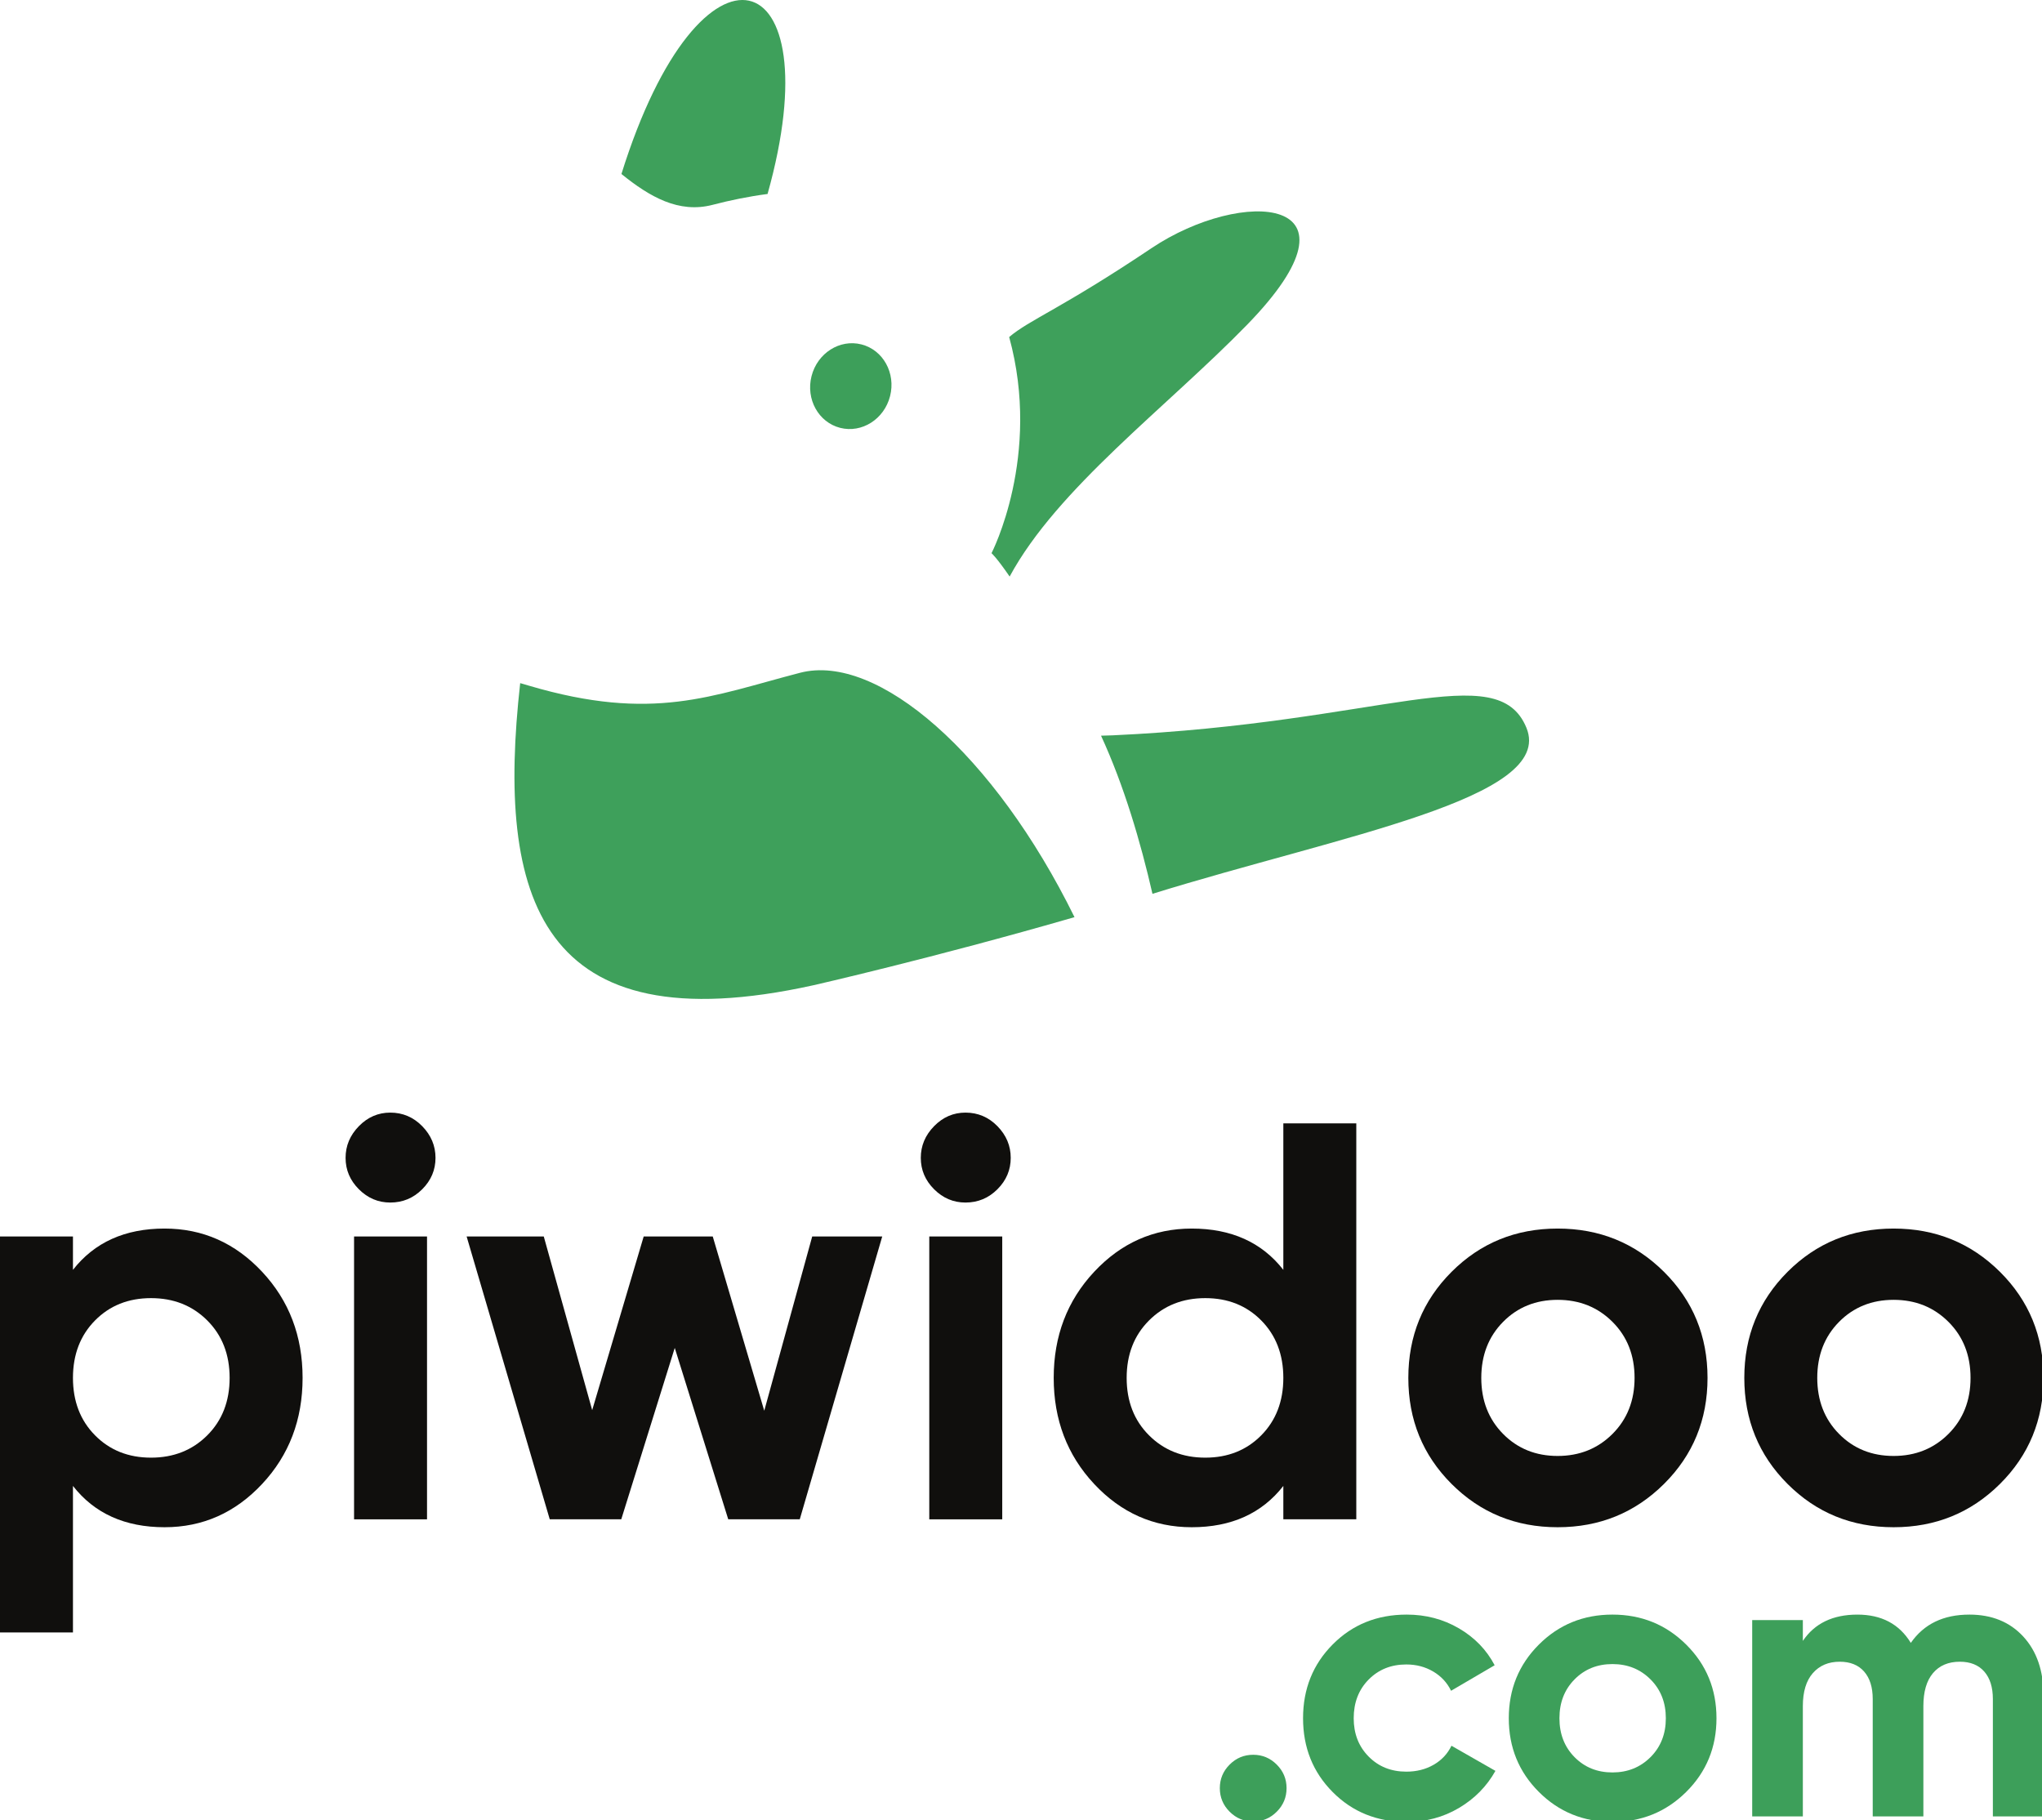 <svg width="432" height="385" xmlns="http://www.w3.org/2000/svg">

 <g>
  <title>Layer 1</title>

  <path fill="#3ea05b" fill-rule="evenodd" d="m172.02,208.431c0,0 25.284,-5.743 55.3,-14.417c-16.969,-34.503 -41.667,-55.949 -58.049,-51.699c-18.756,4.865 -31.097,10.491 -57.368,2.731c-0.629,-0.187 -1.244,-0.364 -1.852,-0.539c-5.071,45.323 3.933,76.725 61.969,63.924zm71.792,-19.355c39.736,-12.329 85.241,-20.171 79.117,-35.12c-6.124,-14.951 -30.485,-1.016 -87.565,1.595c-0.835,0.037 -1.64,0.06 -2.432,0.073c4.851,10.523 8.367,22.481 10.88,33.452zm-30.215,-67.115c10.06,-18.639 33.216,-35.793 50.211,-53.237c26.857,-27.569 -1.076,-29.051 -20.199,-16.227c-19.121,12.823 -25.776,15.111 -30.111,18.8c6.912,25.172 -3.736,45.723 -3.736,45.723c0,0 1.015,0.831 3.835,4.941zm-51.212,-80.929c13.917,-49.612 -14.121,-58.015 -30.917,-4.225c5.956,4.815 12.123,8.393 19.292,6.523c3.699,-0.967 7.619,-1.771 11.625,-2.297" id="svg_16"/>
  <path fill="#3d9f5a" fill-rule="evenodd" d="m182.248,72.857c4.588,1.172 7.297,6.072 6.053,10.945c-1.244,4.875 -5.972,7.875 -10.559,6.704c-4.588,-1.171 -7.299,-6.072 -6.053,-10.945c1.244,-4.873 5.972,-7.875 10.559,-6.704" id="svg_15"/>
  <path fill="#100f0d" fill-rule="nonzero" d="m20.101,303.621c3.112,3.152 7.06,4.727 11.847,4.727c4.787,0 8.753,-1.575 11.907,-4.727c3.149,-3.149 4.725,-7.199 4.725,-12.144c0,-4.945 -1.576,-8.995 -4.725,-12.147c-3.153,-3.149 -7.12,-4.727 -11.907,-4.727c-4.787,0 -8.735,1.577 -11.847,4.727c-3.111,3.152 -4.667,7.201 -4.667,12.147c0,4.945 1.556,8.995 4.667,12.144zm14.719,-43.735c8.056,0 14.937,3.051 20.641,9.153c5.703,6.104 8.555,13.581 8.555,22.437c0,8.853 -2.852,16.333 -8.555,22.435c-5.704,6.103 -12.585,9.155 -20.641,9.155c-8.376,0 -14.837,-2.912 -19.385,-8.736l0,30.991l-15.435,0l0,-83.76l15.435,0l0,7.06c4.548,-5.821 11.009,-8.735 19.385,-8.735" id="svg_14"/>
  <path fill="#100f0d" fill-rule="nonzero" d="m74.904,321.391l0,-59.829l15.436,0l0,59.829l-15.436,0zm7.659,-67.008c-2.555,0 -4.768,-0.937 -6.641,-2.812c-1.875,-1.873 -2.812,-4.088 -2.812,-6.641c0,-2.552 0.937,-4.785 2.812,-6.701c1.873,-1.915 4.087,-2.871 6.641,-2.871c2.632,0 4.885,0.956 6.76,2.871c1.875,1.916 2.812,4.149 2.812,6.701c0,2.553 -0.937,4.768 -2.812,6.641c-1.875,1.875 -4.128,2.812 -6.76,2.812" id="svg_13"/>
  <path fill="#100f0d" fill-rule="nonzero" d="m171.827,261.561l14.815,0l-17.447,59.829l-15.131,0l-11.316,-36.256l-11.317,36.256l-15.129,0l-17.585,-59.829l16.321,0l10.243,36.736l10.896,-36.736l14.609,0l10.896,36.864l10.145,-36.864" id="svg_12"/>
  <path fill="#100f0d" fill-rule="nonzero" d="m196.595,321.391l0,-59.829l15.436,0l0,59.829l-15.436,0zm7.659,-67.008c-2.555,0 -4.768,-0.937 -6.641,-2.812c-1.876,-1.873 -2.812,-4.088 -2.812,-6.641c0,-2.552 0.936,-4.785 2.812,-6.701c1.873,-1.915 4.087,-2.871 6.641,-2.871c2.632,0 4.885,0.956 6.76,2.871c1.873,1.916 2.812,4.149 2.812,6.701c0,2.553 -0.939,4.768 -2.812,6.641c-1.875,1.875 -4.128,2.812 -6.76,2.812" id="svg_11"/>
  <path fill="#100f0d" fill-rule="nonzero" d="m243.08,303.621c3.151,3.152 7.12,4.727 11.905,4.727c4.787,0 8.736,-1.575 11.847,-4.727c3.111,-3.149 4.667,-7.199 4.667,-12.144c0,-4.945 -1.556,-8.995 -4.667,-12.147c-3.111,-3.149 -7.06,-4.727 -11.847,-4.727c-4.785,0 -8.755,1.577 -11.905,4.727c-3.153,3.152 -4.727,7.201 -4.727,12.147c0,4.945 1.573,8.995 4.727,12.144zm28.419,-65.991l15.436,0l0,83.76l-15.436,0l0,-7.06c-4.547,5.824 -11.009,8.736 -19.384,8.736c-8.059,0 -14.939,-3.052 -20.641,-9.155c-5.705,-6.101 -8.555,-13.581 -8.555,-22.435c0,-8.856 2.849,-16.333 8.555,-22.437c5.703,-6.103 12.583,-9.153 20.641,-9.153c8.375,0 14.837,2.913 19.384,8.735l0,-30.991" id="svg_10"/>
  <path fill="#100f0d" fill-rule="nonzero" d="m317.984,303.323c3.071,3.111 6.921,4.667 11.548,4.667c4.625,0 8.496,-1.556 11.608,-4.667c3.111,-3.112 4.665,-7.06 4.665,-11.845c0,-4.787 -1.555,-8.736 -4.665,-11.847c-3.112,-3.111 -6.983,-4.667 -11.608,-4.667c-4.627,0 -8.477,1.556 -11.548,4.667c-3.071,3.111 -4.607,7.06 -4.607,11.847c0,4.785 1.536,8.733 4.607,11.845zm34.044,10.589c-6.144,6.103 -13.641,9.155 -22.496,9.155c-8.855,0 -16.332,-3.052 -22.436,-9.155c-6.103,-6.101 -9.153,-13.581 -9.153,-22.435c0,-8.856 3.051,-16.333 9.153,-22.437c6.104,-6.103 13.581,-9.153 22.436,-9.153c8.855,0 16.352,3.051 22.496,9.153c6.141,6.104 9.213,13.581 9.213,22.437c0,8.853 -3.072,16.333 -9.213,22.435" id="svg_9"/>
  <path fill="#100f0d" fill-rule="nonzero" d="m389.061,303.323c3.071,3.111 6.92,4.667 11.547,4.667c4.627,0 8.496,-1.556 11.608,-4.667c3.111,-3.112 4.665,-7.06 4.665,-11.845c0,-4.787 -1.555,-8.736 -4.665,-11.847c-3.112,-3.111 -6.981,-4.667 -11.608,-4.667c-4.627,0 -8.476,1.556 -11.547,4.667c-3.072,3.111 -4.607,7.06 -4.607,11.847c0,4.785 1.535,8.733 4.607,11.845zm34.043,10.589c-6.143,6.103 -13.64,9.155 -22.496,9.155c-8.853,0 -16.332,-3.052 -22.435,-9.155c-6.103,-6.101 -9.153,-13.581 -9.153,-22.435c0,-8.856 3.051,-16.333 9.153,-22.437c6.103,-6.103 13.581,-9.153 22.435,-9.153c8.856,0 16.353,3.051 22.496,9.153c6.143,6.104 9.213,13.581 9.213,22.437c0,8.853 -3.071,16.333 -9.213,22.435" id="svg_8"/>
  <path fill="#3d9f5a" fill-rule="nonzero" d="m270.105,383.245c-1.384,1.383 -3.045,2.075 -4.983,2.075c-1.939,0 -3.6,-0.692 -4.984,-2.075c-1.384,-1.384 -2.076,-3.045 -2.076,-4.985c0,-1.937 0.692,-3.599 2.076,-4.983c1.384,-1.384 3.045,-2.077 4.984,-2.077c1.937,0 3.599,0.693 4.983,2.077c1.384,1.384 2.077,3.045 2.077,4.983c0,1.94 -0.693,3.601 -2.077,4.985" id="svg_7"/>
  <path fill="#3d9f5a" fill-rule="nonzero" d="m297.599,385.404c-6.257,0 -11.476,-2.104 -15.657,-6.313c-4.181,-4.207 -6.271,-9.412 -6.271,-15.615c0,-6.201 2.089,-11.407 6.271,-15.615c4.181,-4.209 9.4,-6.313 15.657,-6.313c4.043,0 7.724,0.969 11.047,2.907c3.323,1.94 5.841,4.541 7.559,7.808l-9.22,5.399c-0.831,-1.716 -2.091,-3.073 -3.779,-4.071c-1.689,-0.996 -3.585,-1.495 -5.689,-1.495c-3.212,0 -5.871,1.067 -7.975,3.199c-2.105,2.132 -3.156,4.859 -3.156,8.181c0,3.268 1.051,5.967 3.156,8.099c2.104,2.132 4.763,3.197 7.975,3.197c2.16,0 4.083,-0.484 5.772,-1.453c1.689,-0.968 2.949,-2.312 3.78,-4.028l9.301,5.315c-1.827,3.268 -4.401,5.884 -7.724,7.851c-3.323,1.965 -7.004,2.948 -11.047,2.948" id="svg_6"/>
  <path fill="#3d9f5a" fill-rule="nonzero" d="m333.107,371.7c2.132,2.159 4.804,3.237 8.016,3.237c3.211,0 5.897,-1.079 8.056,-3.237c2.16,-2.161 3.24,-4.901 3.24,-8.224c0,-3.323 -1.08,-6.063 -3.24,-8.223c-2.159,-2.16 -4.845,-3.24 -8.056,-3.24c-3.212,0 -5.884,1.08 -8.016,3.24c-2.132,2.16 -3.197,4.9 -3.197,8.223c0,3.323 1.065,6.063 3.197,8.224zm23.631,7.349c-4.264,4.236 -9.469,6.355 -15.615,6.355c-6.147,0 -11.339,-2.119 -15.575,-6.355c-4.236,-4.236 -6.353,-9.427 -6.353,-15.573c0,-6.147 2.117,-11.337 6.353,-15.573c4.236,-4.237 9.428,-6.355 15.575,-6.355c6.145,0 11.351,2.117 15.615,6.355c4.264,4.236 6.396,9.427 6.396,15.573c0,6.147 -2.132,11.337 -6.396,15.573" id="svg_5"/>
  <path fill="#3d9f5a" fill-rule="nonzero" d="m416.624,341.548c4.761,0 8.568,1.551 11.42,4.652c2.852,3.101 4.277,7.255 4.277,12.459l0,25.583l-10.715,0l0,-24.835c0,-2.492 -0.609,-4.429 -1.827,-5.816c-1.219,-1.383 -2.936,-2.075 -5.149,-2.075c-2.437,0 -4.333,0.803 -5.691,2.407c-1.356,1.608 -2.035,3.935 -2.035,6.979l0,23.34l-10.715,0l0,-24.835c0,-2.492 -0.609,-4.429 -1.827,-5.816c-1.219,-1.383 -2.937,-2.075 -5.151,-2.075c-2.381,0 -4.277,0.803 -5.689,2.407c-1.412,1.608 -2.117,3.935 -2.117,6.979l0,23.34l-10.715,0l0,-41.531l10.715,0l0,4.403c2.491,-3.709 6.34,-5.565 11.544,-5.565c5.095,0 8.86,1.993 11.297,5.981c2.768,-3.988 6.895,-5.981 12.376,-5.981" id="svg_4"/>
 </g>
</svg>